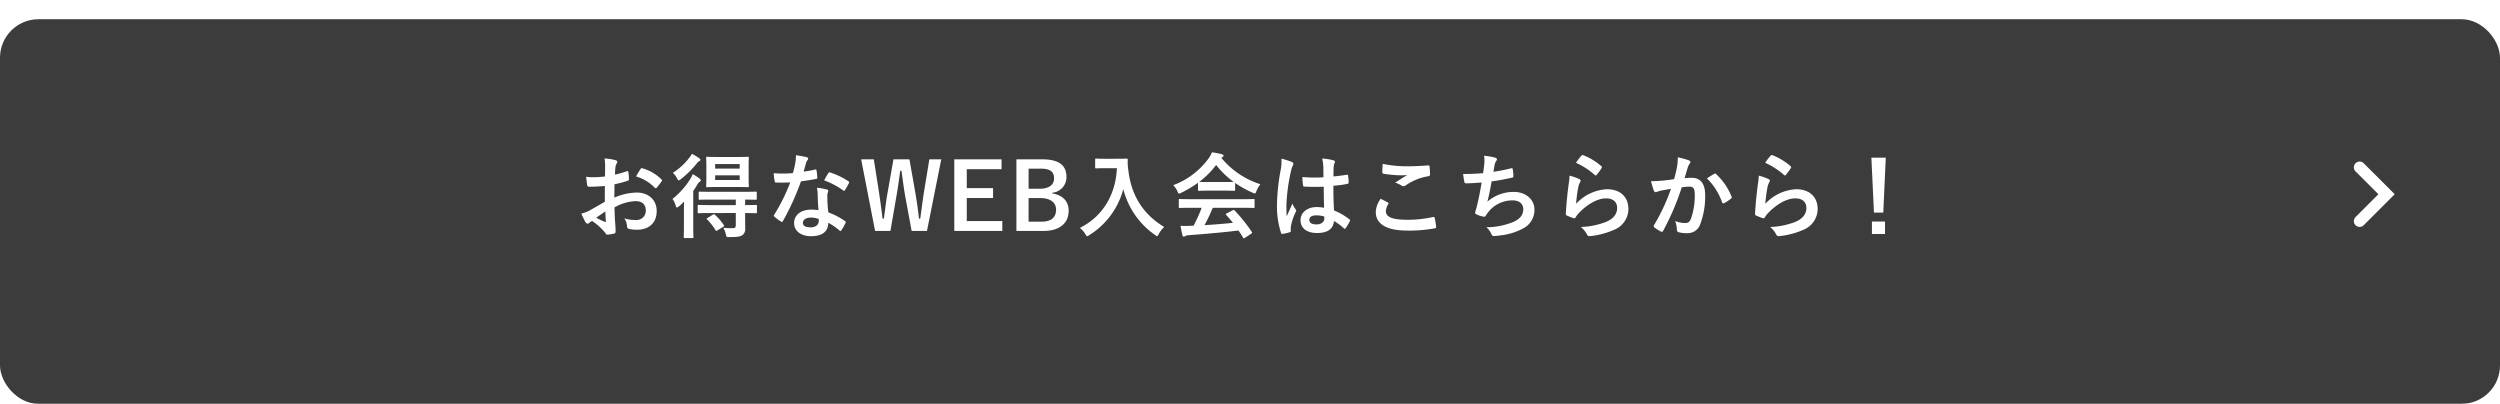 <svg id="btn-jpin" xmlns="http://www.w3.org/2000/svg" xmlns:xlink="http://www.w3.org/1999/xlink" width="650" height="105" viewBox="0 0 650 105">
  <defs>
    <filter id="bg" x="0" y="0" width="650" height="105" filterUnits="userSpaceOnUse">
      <feOffset dy="5" input="SourceAlpha"/>
      <feGaussianBlur result="blur"/>
      <feFlood flood-color="#1d1d1d"/>
      <feComposite operator="in" in2="blur"/>
      <feComposite in="SourceGraphic"/>
    </filter>
  </defs>
  <g id="btn" transform="translate(-205 -10)">
    <g transform="matrix(1, 0, 0, 1, 205, 10)" filter="url(#bg)">
      <rect id="bg-2" data-name="bg" width="650" height="100" rx="10" fill="#3c3c3c"/>
    </g>
    <path id="arrow" d="M4453.07,1467.262l7,7-7,7" transform="translate(-3634.57 -1413.762)" fill="none" stroke="#fff" stroke-linecap="round" stroke-width="3"/>
    <path id="パス_2570" data-name="パス 2570" d="M-167.748-7.536c-1.752,1.008-2.88,1.656-3.912,2.232a8.862,8.862,0,0,1-2.208.84c.36.792.84,1.8,1.1,2.232a.673.673,0,0,0,.528.384.6.6,0,0,0,.408-.168,4.35,4.35,0,0,1,.768-.528A14.756,14.756,0,0,1-167.652.528c.216.312.312.5.576.48A9.755,9.755,0,0,0-165.3.72c.408-.1.36-.456.36-.792,0-.552-.12-2.064-.192-3.12-.048-1.056-.072-1.872-.1-2.88a11.869,11.869,0,0,1,5.5-1.632c1.68,0,2.64.864,2.64,2.424a2.382,2.382,0,0,1-2.592,2.472,8.952,8.952,0,0,1-3-.432,4.194,4.194,0,0,1,.72,2.04.644.644,0,0,0,.528.72,9.3,9.3,0,0,0,1.968.216c3.24,0,5.208-1.8,5.208-4.872,0-2.88-2.136-4.776-5.112-4.8a15.147,15.147,0,0,0-5.9,1.32c.024-1.152.024-2.328.048-3.48a24.462,24.462,0,0,0,3.432-.912c.24-.072.312-.144.312-.384a12.063,12.063,0,0,0-.144-1.872c-.024-.24-.192-.288-.408-.216a23.534,23.534,0,0,1-3.072.888c.024-.768.048-1.368.12-1.992a2.937,2.937,0,0,1,.336-.936.851.851,0,0,0,.144-.384c0-.216-.192-.384-.48-.456a13.6,13.6,0,0,0-2.856-.432,8.873,8.873,0,0,1,.168,1.944c0,1.032-.024,1.944-.024,2.736-1.008.1-2.04.192-3.048.192a12.261,12.261,0,0,1-1.872-.12c.1.84.192,1.632.264,2.088.048.36.168.5.576.5,1.608,0,2.832-.1,4.032-.192Zm.12,2.52c.048.792.1,1.9.144,2.52.024.216-.048.24-.24.192a24.613,24.613,0,0,1-2.256-1.08C-169.116-4.008-168.3-4.56-167.628-5.016Zm8.016-9.1a11.079,11.079,0,0,1,4.872,2.952c.072.12.408.1.48,0,.36-.48.984-1.224,1.3-1.7a.623.623,0,0,0,.1-.24c0-.072-.048-.144-.144-.24a11.408,11.408,0,0,0-5.088-2.928c-.168-.048-.24.024-.408.288A14.725,14.725,0,0,0-159.612-14.112Zm25.92,9.5v3.216c0,.528-.288.72-.672.72a19.977,19.977,0,0,1-2.592-.1,5.347,5.347,0,0,1,.672,1.68c.168.744.168.744.888.744,1.9,0,2.76-.1,3.336-.456a1.9,1.9,0,0,0,.816-1.8c0-.96-.024-1.728-.024-2.9v-1.1c1.944.024,2.688.048,2.808.048.24,0,.264-.024.264-.288V-6.456c0-.24-.024-.264-.264-.264-.12,0-.864.048-2.808.048v-1.44c1.9.024,2.64.048,2.784.048.216,0,.24-.024.24-.264V-9.912c0-.24-.024-.264-.24-.264-.144,0-.96.048-3.288.048h-8.016c-2.328,0-3.12-.048-3.264-.048-.264,0-.288.024-.288.264v1.584c0,.24.024.264.288.264.144,0,.936-.048,3.264-.048h6.1v1.44h-6.36c-2.352,0-3.144-.048-3.288-.048-.24,0-.264.024-.264.264v1.608c0,.264.024.288.264.288.144,0,.936-.048,3.288-.048Zm-4.488-14.568c-2.088,0-2.808-.048-2.952-.048-.24,0-.264.024-.264.264,0,.168.048.768.048,2.136v3.1c0,1.392-.048,1.992-.048,2.136,0,.24.024.264.264.264.144,0,.864-.048,2.952-.048h4.656c2.088,0,2.784.048,2.952.048.24,0,.264-.024.264-.264,0-.144-.048-.744-.048-2.136v-3.1c0-1.368.048-1.992.048-2.136,0-.24-.024-.264-.264-.264-.168,0-.864.048-2.952.048Zm5.5,5.976h-6.384v-1.2h6.384Zm-6.384-4.128h6.384v1.176h-6.384ZM-147.18-1.344c0,1.944-.048,2.832-.048,2.976,0,.24.024.264.264.264h1.992c.24,0,.264-.024.264-.264,0-.12-.048-1.032-.048-2.976v-9.024c.36-.5.7-1.032,1.008-1.536a2.358,2.358,0,0,1,.672-.84c.192-.12.264-.192.264-.36,0-.192-.1-.312-.312-.48a15.017,15.017,0,0,0-1.776-1.152,6.273,6.273,0,0,1-.624,1.272,20.461,20.461,0,0,1-4.632,5.184,5.417,5.417,0,0,1,.84,1.752c.1.336.168.48.312.48.12,0,.288-.12.552-.312.456-.384.888-.792,1.32-1.224-.024.888-.048,1.9-.048,2.64Zm2.064-18.672a6.026,6.026,0,0,1-.744,1.128,16.031,16.031,0,0,1-4.2,3.816,5.127,5.127,0,0,1,1.08,1.416c.192.384.288.552.432.552.12,0,.264-.1.528-.288a24.846,24.846,0,0,0,4.152-4.08,1.732,1.732,0,0,1,.72-.648.356.356,0,0,0,.24-.312c0-.192-.12-.312-.336-.456A13.359,13.359,0,0,0-145.116-20.016Zm4.08,16.68c-.264.168-.312.216-.1.408a15.15,15.15,0,0,1,2.184,2.784c.072.12.12.168.192.168a.582.582,0,0,0,.288-.12l1.512-.936c.264-.192.288-.24.144-.456a13.89,13.89,0,0,0-2.328-2.688c-.192-.168-.264-.168-.5-.024Zm28.848-2.016a12.369,12.369,0,0,0-1.9-.144c-2.712,0-4.44,1.416-4.44,3.5,0,2.064,1.776,3.408,4.416,3.408,2.736,0,4.464-1.1,4.464-3.5a17.851,17.851,0,0,1,2.928,2.016c.1.1.168.144.24.144s.144-.048.216-.168a14.767,14.767,0,0,0,1.1-1.944c.12-.24.1-.336-.144-.5a18.818,18.818,0,0,0-4.32-2.232,31.343,31.343,0,0,1-.264-4.08,2.494,2.494,0,0,1,.1-.984,3.01,3.01,0,0,0,.144-.5.369.369,0,0,0-.336-.384,12.974,12.974,0,0,0-2.616-.456,8.429,8.429,0,0,1,.192,1.7C-112.38-8.352-112.332-6.888-112.188-5.352Zm.048,2.28a2.764,2.764,0,0,1,.024.48c0,1.008-.792,1.7-2.088,1.7-1.368,0-2.04-.384-2.04-1.152,0-.912.936-1.392,2.136-1.392A6.116,6.116,0,0,1-112.14-3.072Zm-3.912-12.312c.216-.72.408-1.464.576-2.04a2.638,2.638,0,0,1,.384-.888.591.591,0,0,0,.216-.456c0-.168-.144-.312-.384-.36a22.194,22.194,0,0,0-2.808-.5,9.289,9.289,0,0,1-.144,1.944c-.168.864-.336,1.68-.624,2.688-1.1.1-1.824.12-2.76.12-.7,0-1.248-.024-2.232-.1a12.539,12.539,0,0,0,.24,2.04c.048.312.1.384.336.384.6.024.792.024,1.32.024.744,0,1.488,0,2.4-.048A48.418,48.418,0,0,1-123.684-4.2a.459.459,0,0,0-.12.288c0,.1.048.168.168.264a11.394,11.394,0,0,0,1.656,1.224.665.665,0,0,0,.288.12c.1,0,.168-.072.264-.24a66.316,66.316,0,0,0,4.68-10.3c1.488-.216,2.664-.384,3.96-.648.192-.024.288-.072.288-.288a13.023,13.023,0,0,0-.216-1.944c-.048-.264-.144-.264-.36-.192A25.794,25.794,0,0,1-116.052-15.384Zm5.328,2.28a20.741,20.741,0,0,1,4.968,2.616.335.335,0,0,0,.216.1c.072,0,.144-.048.216-.168a14.6,14.6,0,0,0,1.008-1.776.572.572,0,0,0,.1-.288c0-.1-.072-.168-.216-.264a18.725,18.725,0,0,0-4.7-2.256.335.335,0,0,0-.5.168C-109.956-14.544-110.316-13.824-110.724-13.1Zm30.456-5.472h-3.1L-84.8-9.864c-.36,2.3-.576,4.2-.936,6.7h-.336c-.264-2.472-.552-4.44-.912-6.552l-1.56-8.856H-92.7l-1.512,8.568c-.408,2.232-.648,4.512-.984,6.84h-.336c-.288-2.376-.6-4.632-.936-6.912l-1.344-8.5H-101.1L-97.476.048h3.984l1.512-8.76c.432-2.376.7-4.44,1.032-6.888h.336c.336,2.424.576,4.488,1.032,6.984L-87.972.048h3.984Zm15.672,0H-76.884V.048H-64.4V-2.52h-9.24v-6h6.84v-2.568h-6.84v-4.92H-64.6Zm3.864,0V.048h6.984c4.248,0,6.6-1.992,6.6-5.28,0-2.4-1.512-4.032-4.272-4.488v-.168a4.056,4.056,0,0,0,3.7-4.056c0-2.928-1.7-4.632-6.36-4.632Zm3.168,2.424h3.12c2.592,0,3.5.864,3.5,2.52s-1.248,2.712-3.792,2.712h-2.832Zm0,7.656h3.048c2.592,0,4.1,1.128,4.1,3.024,0,1.944-1.224,3.1-3.7,3.1h-3.456ZM-37.572-18.72c-1.728,0-2.256-.048-2.4-.048-.264,0-.288.024-.288.264v2.016c0,.24.024.264.288.264.144,0,.672-.048,2.4-.048H-34.6c-.312,6.864-3.7,12.6-9.648,15.528A5.744,5.744,0,0,1-42.828.84c.24.384.336.576.5.576.12,0,.264-.12.552-.288A20.2,20.2,0,0,0-32.94-10.824a20.631,20.631,0,0,0,8.232,11.9c.264.192.432.312.552.312.144,0,.24-.168.432-.552A7.074,7.074,0,0,1-22.308-.984c-5.64-3.408-8.592-8.352-9.336-14.832a13.406,13.406,0,0,1-.144-2.664c0-.24-.1-.288-.312-.288-.144,0-.672.048-2.4.048ZM-12.564-5.976A38.771,38.771,0,0,1-14.676-1.32c-.264,0-.528.024-.768.024a19.029,19.029,0,0,1-2.616,0c.144.84.288,1.68.5,2.472.048.216.168.336.336.336a.606.606,0,0,0,.408-.144,2.13,2.13,0,0,1,.864-.216C-11.868.84-6.972.432-2.988-.072-2.6.5-2.2,1.128-1.788,1.8c.072.12.12.168.192.168s.144-.048.288-.144L.348.744C.588.576.588.48.468.288A42.355,42.355,0,0,0-4-5.28c-.168-.168-.24-.192-.5-.048l-1.536.792c-.288.144-.312.24-.144.432.648.7,1.2,1.368,1.752,2.04-2.28.24-4.9.456-7.392.6A44.934,44.934,0,0,0-9.684-5.976h7.416c2.256,0,3.024.048,3.168.048.264,0,.288-.024.288-.264v-1.8c0-.24-.024-.264-.288-.264-.144,0-.912.048-3.168.048H-15.06c-2.256,0-3.024-.048-3.168-.048-.264,0-.288.024-.288.264v1.8c0,.24.024.264.288.264.144,0,.912-.048,3.168-.048Zm-.96-4.68c0,.24.024.264.264.264.144,0,.792-.048,2.712-.048h3.7c1.92,0,2.568.048,2.712.048.24,0,.264-.024.264-.264v-1.776A26.441,26.441,0,0,0,.708-9.888,1.651,1.651,0,0,0,1.26-9.7c.168,0,.24-.168.408-.6A7.128,7.128,0,0,1,2.7-12.1,21.613,21.613,0,0,1-7.452-18.96a2.042,2.042,0,0,1,.336-.216.4.4,0,0,0,.24-.384c0-.168-.144-.264-.432-.336A18.394,18.394,0,0,0-9.9-20.4a7.158,7.158,0,0,1-.84,1.56,20.033,20.033,0,0,1-9.216,6.984,5.611,5.611,0,0,1,1.08,1.584c.192.432.264.6.432.6a1.573,1.573,0,0,0,.576-.216,28.07,28.07,0,0,0,4.344-2.592Zm2.976-2.016c-1.752,0-2.424-.024-2.64-.048A22.4,22.4,0,0,0-8.8-17.112,21.868,21.868,0,0,0-4.26-12.72c-.264.024-.984.048-2.592.048Zm29.808,6.7a10.016,10.016,0,0,0-1.92-.192c-2.424,0-4.2,1.416-4.2,3.384,0,2.064,1.536,3.36,4.3,3.36,2.832,0,4.2-1.1,4.392-3.12A14.252,14.252,0,0,1,24.42-.624a.332.332,0,0,0,.216.12.29.29,0,0,0,.216-.144,12.965,12.965,0,0,0,1.1-1.848c.12-.264.1-.336-.12-.48a15.707,15.707,0,0,0-3.984-2.3c-.12-2.064-.168-3.744-.168-6.432a27.045,27.045,0,0,0,3.7-.5c.168-.024.264-.144.264-.36a9.6,9.6,0,0,0-.144-1.7c-.048-.264-.1-.36-.384-.288-1.032.168-2.28.336-3.408.432,0-1.1,0-1.728.048-2.544a2.707,2.707,0,0,1,.192-.84,1.029,1.029,0,0,0,.144-.408c0-.216-.168-.336-.432-.408a13.36,13.36,0,0,0-2.9-.456,9.894,9.894,0,0,1,.312,2.352c0,.888.024,1.656.024,2.52a34.719,34.719,0,0,1-5.472-.072,14.7,14.7,0,0,0,.168,2.184c.024.24.12.312.432.312a48.531,48.531,0,0,0,4.944.024C19.188-9.576,19.212-7.824,19.26-5.976Zm.048,2.28a3.38,3.38,0,0,1,.024.48c0,.864-.768,1.56-1.968,1.56-1.416,0-1.944-.456-1.944-1.2s.672-1.152,1.8-1.152A6.685,6.685,0,0,1,19.308-3.7ZM8.172-18.744A12.077,12.077,0,0,1,8-15.912a52.132,52.132,0,0,0-.984,9.1A22.356,22.356,0,0,0,8.052.5c.12.336.216.36.48.288a10.051,10.051,0,0,0,1.8-.408c.216-.072.312-.144.288-.312A4.532,4.532,0,0,1,10.644-1.2a14.225,14.225,0,0,1,1.224-3.648.7.7,0,0,0,.144-.384.519.519,0,0,0-.144-.336,6.382,6.382,0,0,1-.84-1.512c-.5,1.2-1.008,2.232-1.488,3.336-.072-1.008-.072-2.112-.072-3.072a47.658,47.658,0,0,1,1.2-8.736,4.871,4.871,0,0,1,.432-1.32,1.225,1.225,0,0,0,.168-.528c0-.192-.1-.336-.36-.48A18.741,18.741,0,0,0,8.172-18.744Zm25.8,10.416A6.333,6.333,0,0,0,32.7-4.9c0,3.12,2.76,4.848,8.136,4.848a36.191,36.191,0,0,0,7.152-.576c.288-.048.432-.144.408-.36a20.067,20.067,0,0,0-.384-2.352c-.048-.216-.168-.288-.5-.216a30.533,30.533,0,0,1-6.5.7c-4.128,0-5.688-.744-5.688-2.256a3.944,3.944,0,0,1,.624-1.824c.12-.192.1-.312-.12-.432C35.2-7.7,34.6-8.016,33.972-8.328ZM34.5-17.4c-.048.864-.1,1.56-.1,2.136,0,.288.1.384.312.432a29.955,29.955,0,0,0,4.2.408,16.5,16.5,0,0,0,1.968-.072c-.84.5-1.9,1.176-3.144,1.992a5.735,5.735,0,0,1,1.68.768,1.008,1.008,0,0,0,.5.144,1.023,1.023,0,0,0,.6-.216,13.982,13.982,0,0,1,5.88-2.376c.288-.024.408-.168.408-.5a15.8,15.8,0,0,0-.12-2.04c-.024-.192-.12-.288-.36-.264-1.536.1-3.336.216-5.088.216A30.277,30.277,0,0,1,34.5-17.4Zm26.112,2.424c-1.848.144-3.336.216-5.208.216.1.792.264,1.8.336,2.088a.41.41,0,0,0,.456.336c1.224,0,2.736-.12,4.032-.216-.408,2.4-.744,4.176-1.272,6.288-.1.36-.192.72-.312,1.128a1.637,1.637,0,0,0-.1.48c0,.216.144.312.528.48a6.746,6.746,0,0,0,1.8.528c.216.024.288-.072.456-.36.216-.312.456-.6.672-.912A7.98,7.98,0,0,1,68.316-7.9c1.824,0,2.736,1.032,2.736,2.28,0,1.512-.888,2.616-2.736,3.384a18.7,18.7,0,0,1-6.888,1.32,4.58,4.58,0,0,1,1.3,1.7c.192.456.36.576.6.576A11.117,11.117,0,0,0,65.1,1.2,15.985,15.985,0,0,0,71.22-.72a5.379,5.379,0,0,0,2.736-4.848c0-2.472-2.16-4.536-5.352-4.536A10.381,10.381,0,0,0,61.716-7.56c.432-1.68.768-3.288,1.1-5.28,2.016-.264,3.312-.528,5.376-.984.216-.048.288-.12.288-.384a10.861,10.861,0,0,0-.168-1.776c-.048-.312-.168-.336-.5-.24a43.89,43.89,0,0,1-4.512.888c.12-.84.216-1.32.336-1.968a2.49,2.49,0,0,1,.408-.888.789.789,0,0,0,.168-.384c0-.192-.168-.336-.48-.432a15.708,15.708,0,0,0-2.88-.5,7.963,7.963,0,0,1,.048,2.328C60.828-16.608,60.732-15.816,60.612-14.976Zm24.144-2.688a19.144,19.144,0,0,1,4.848,3.12c.12.12.192.168.288.168.072,0,.168-.072.264-.192a15.715,15.715,0,0,0,1.224-1.68.665.665,0,0,0,.12-.288c0-.1-.048-.168-.168-.264a15.742,15.742,0,0,0-4.7-2.856.4.4,0,0,0-.456.12A13.145,13.145,0,0,0,84.756-17.664Zm-1.68,3.336a14.955,14.955,0,0,1-.216,2.16c-.288,2.136-.6,4.968-.744,7.752,0,.336.1.384.336.48a16.5,16.5,0,0,0,1.632.648c.312.072.408.072.552-.168a6.567,6.567,0,0,1,1.032-1.32c2.256-2.28,4.8-3.648,6.912-3.648,2.064,0,2.88,1.176,2.88,2.472,0,1.536-.888,2.784-2.832,3.624a19.914,19.914,0,0,1-6.6,1.344,6.14,6.14,0,0,1,1.632,2.04c.216.36.432.384.96.312A20.809,20.809,0,0,0,94.764-.288a5.881,5.881,0,0,0,3.624-5.376c0-3.1-2.088-5.136-5.592-5.136A11.7,11.7,0,0,0,84.78-7.008a40.053,40.053,0,0,1,.576-4.368,4.5,4.5,0,0,1,.48-1.272.714.714,0,0,0,.12-.36c0-.192-.12-.336-.384-.456A13.5,13.5,0,0,0,83.076-14.328Zm27.192.912c-.936.144-1.824.264-2.832.36-1.056.1-2.112.168-3.168.168a21.926,21.926,0,0,0,.744,2.472.526.526,0,0,0,.768.312,7.052,7.052,0,0,1,1.32-.384c.648-.12,1.416-.264,2.352-.408a50.606,50.606,0,0,1-4.392,9.408.447.447,0,0,0-.1.264.494.494,0,0,0,.192.36A10.914,10.914,0,0,0,106.812.192a.394.394,0,0,0,.624-.216A66.281,66.281,0,0,0,112.26-11.3a15.9,15.9,0,0,1,2.016-.168c1.056,0,1.368.528,1.368,2.232a18.49,18.49,0,0,1-.936,5.952c-.384.984-.744,1.272-1.536,1.272a7.2,7.2,0,0,1-2.64-.528,6.858,6.858,0,0,1,.456,2.232.623.623,0,0,0,.432.672A7.836,7.836,0,0,0,113.8.624a3.435,3.435,0,0,0,3.24-2.256,20.61,20.61,0,0,0,1.3-7.7c0-2.9-1.224-4.44-3.48-4.44a18.1,18.1,0,0,0-1.872.1c.312-1.008.552-1.9.864-2.88a3.037,3.037,0,0,1,.48-.912.5.5,0,0,0,.168-.36.505.505,0,0,0-.384-.48,17.566,17.566,0,0,0-2.88-.792,16.336,16.336,0,0,1-.24,2.664C110.82-15.624,110.652-14.784,110.268-13.416Zm8.544-.192a16.246,16.246,0,0,1,3.936,6.216c.072.288.312.312.552.192a9.8,9.8,0,0,0,1.8-1.2.344.344,0,0,0,.1-.48,16.062,16.062,0,0,0-3.984-5.832c-.168-.168-.288-.216-.456-.12A20.353,20.353,0,0,0,118.812-13.608Zm15.144-4.056a19.144,19.144,0,0,1,4.848,3.12c.12.12.192.168.288.168.072,0,.168-.072.264-.192a15.715,15.715,0,0,0,1.224-1.68.665.665,0,0,0,.12-.288c0-.1-.048-.168-.168-.264a15.742,15.742,0,0,0-4.7-2.856.4.4,0,0,0-.456.12A13.144,13.144,0,0,0,133.956-17.664Zm-1.68,3.336a14.954,14.954,0,0,1-.216,2.16c-.288,2.136-.6,4.968-.744,7.752,0,.336.1.384.336.48a16.5,16.5,0,0,0,1.632.648c.312.072.408.072.552-.168a6.567,6.567,0,0,1,1.032-1.32c2.256-2.28,4.8-3.648,6.912-3.648,2.064,0,2.88,1.176,2.88,2.472,0,1.536-.888,2.784-2.832,3.624a19.914,19.914,0,0,1-6.6,1.344,6.14,6.14,0,0,1,1.632,2.04c.216.36.432.384.96.312a20.809,20.809,0,0,0,6.144-1.656,5.881,5.881,0,0,0,3.624-5.376c0-3.1-2.088-5.136-5.592-5.136a11.7,11.7,0,0,0-8.016,3.792,40.055,40.055,0,0,1,.576-4.368,4.5,4.5,0,0,1,.48-1.272.714.714,0,0,0,.12-.36c0-.192-.12-.336-.384-.456A13.5,13.5,0,0,0,132.276-14.328Zm33.024-4.68h-3.744l.672,14.28h2.424ZM161.7-2.4V.84h3.408V-2.4Z" transform="translate(530 70)" fill="#fff"/>
  </g>
</svg>

